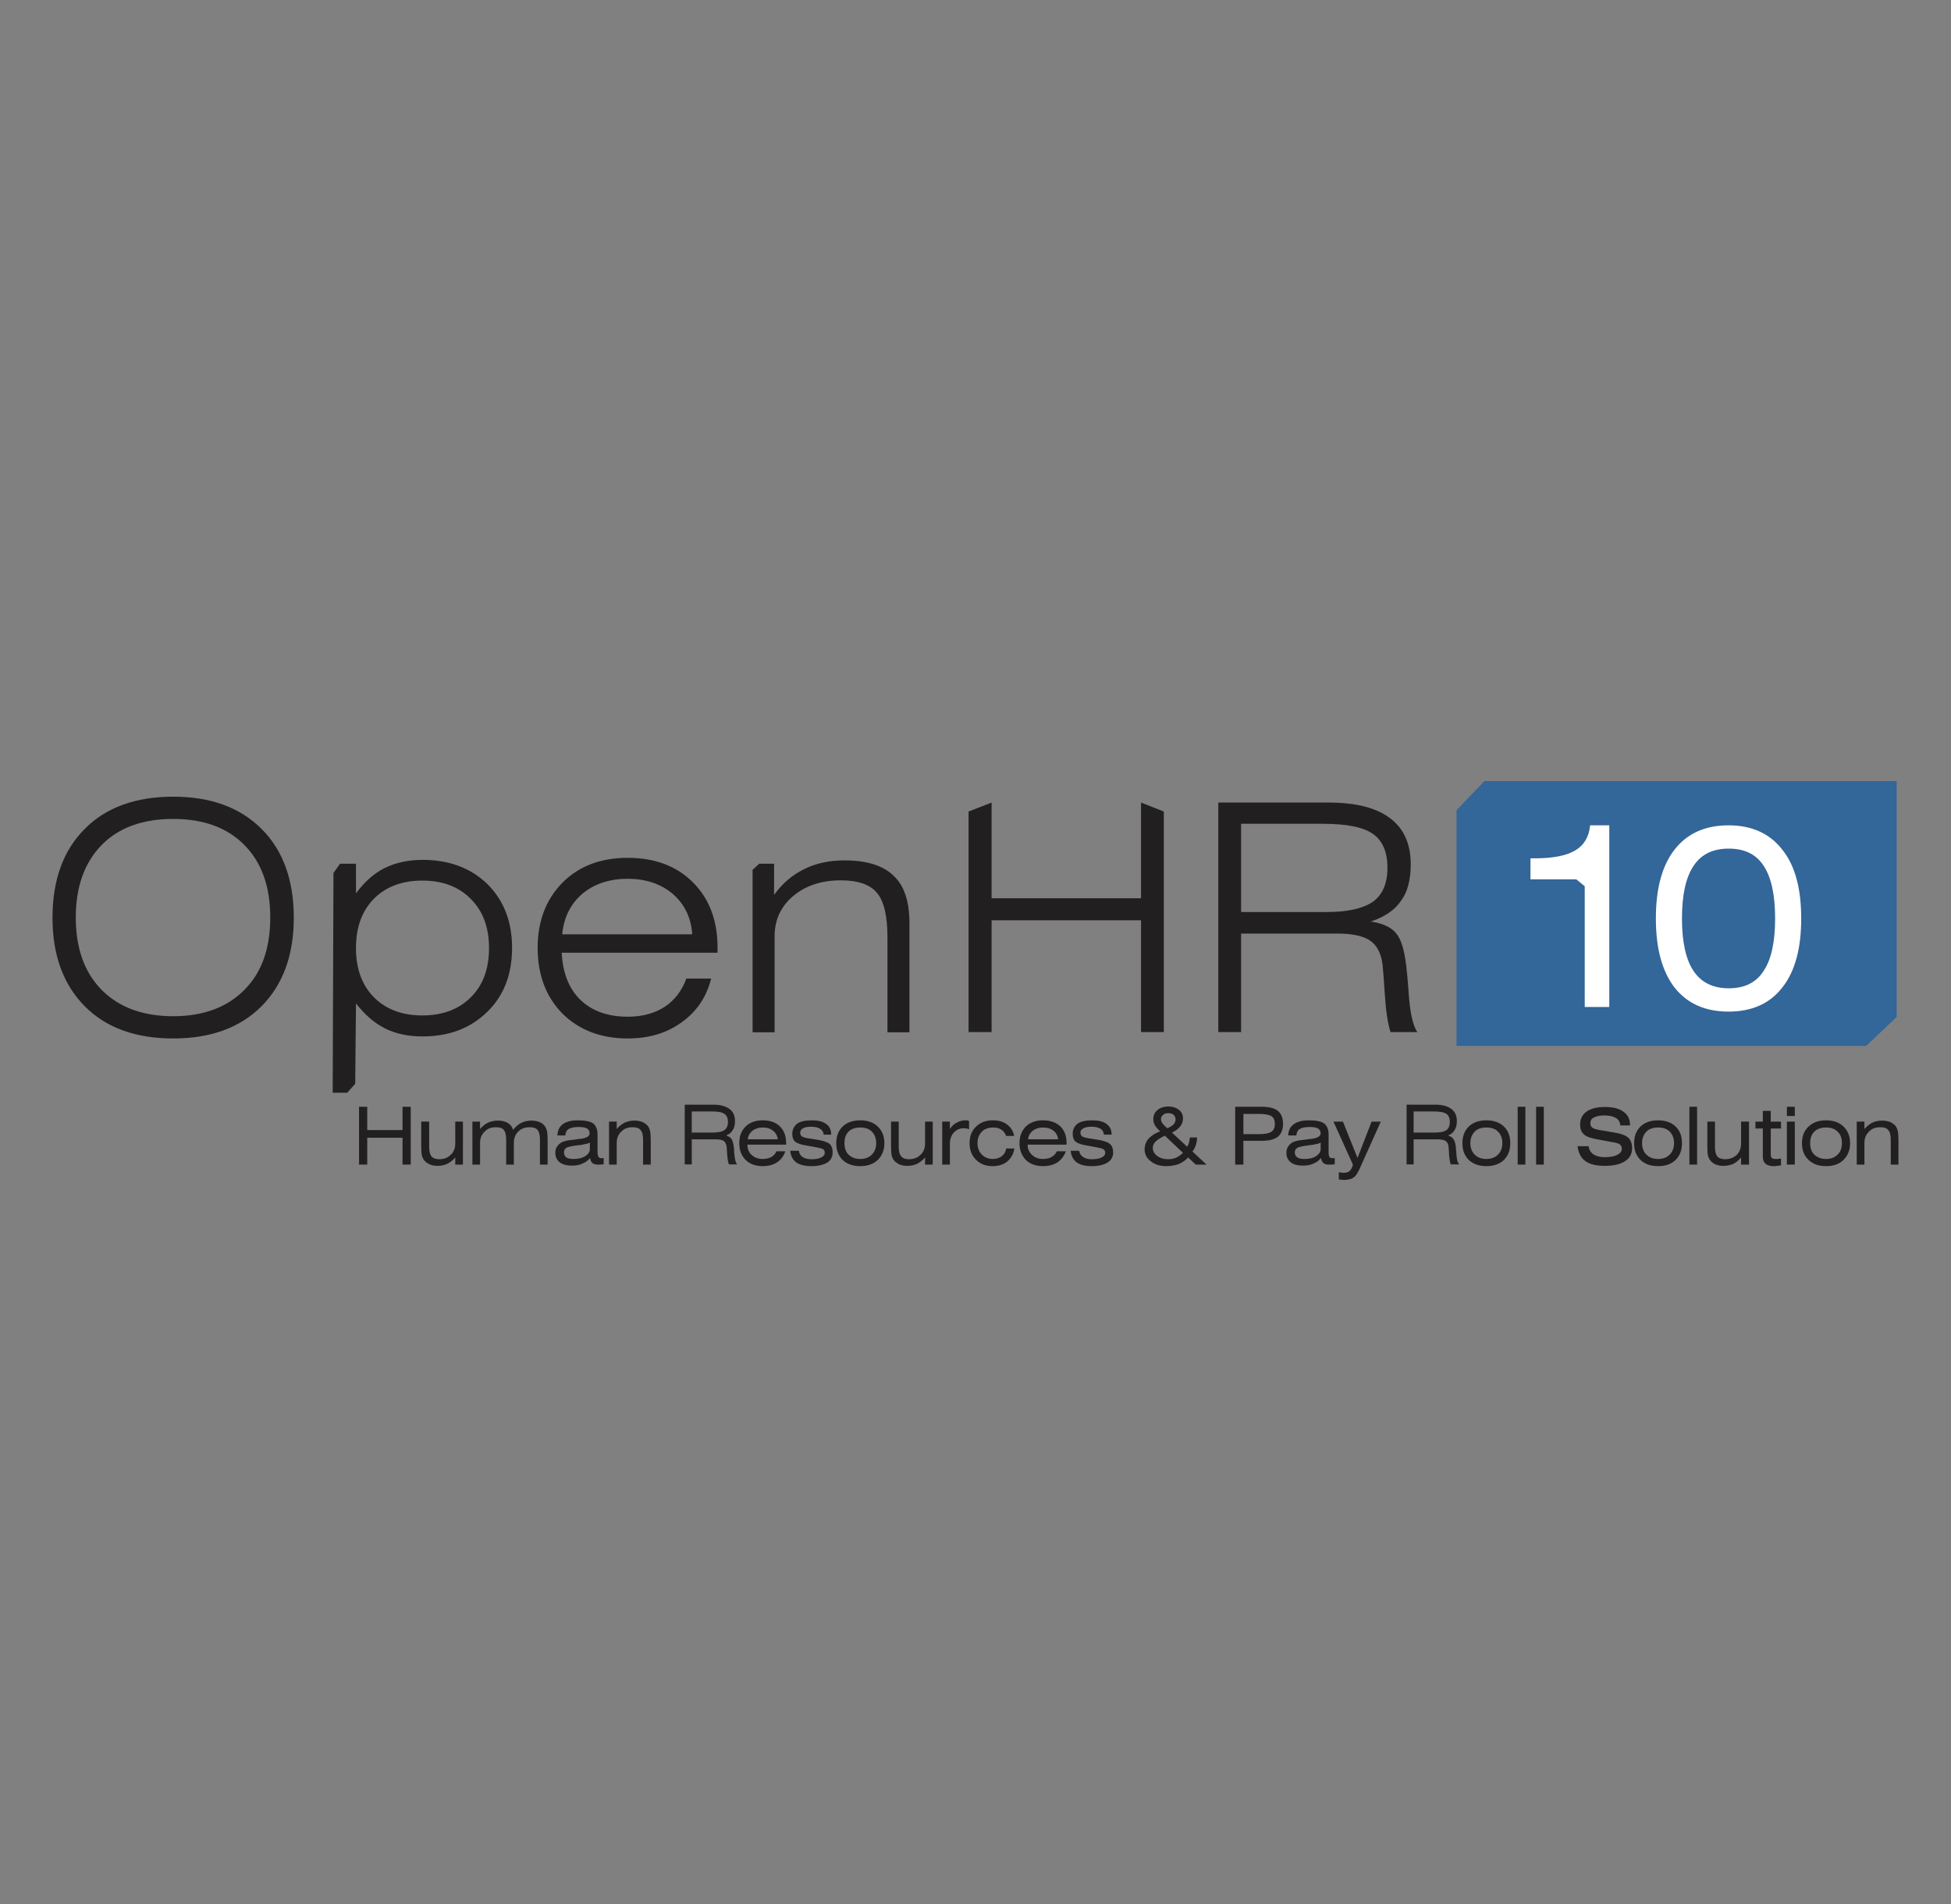 <?xml version="1.0" encoding="utf-8"?>
<!-- Generator: Adobe Illustrator 16.0.0, SVG Export Plug-In . SVG Version: 6.00 Build 0)  -->
<!DOCTYPE svg PUBLIC "-//W3C//DTD SVG 1.1//EN" "http://www.w3.org/Graphics/SVG/1.1/DTD/svg11.dtd">
<svg version="1.1" id="Layer_1" xmlns="http://www.w3.org/2000/svg" xmlns:xlink="http://www.w3.org/1999/xlink" x="0px" y="0px"
	 width="334.5px" height="326.5px" viewBox="0 0 334.5 326.5" enable-background="new 0 0 334.5 326.5" xml:space="preserve">
<rect x="0" y="0" width="334.5" height="326.5" fill="#808080" stroke="none"/>
<title>addons</title>
<g>
	<path fill-rule="evenodd" clip-rule="evenodd" fill="#221F20" d="M226.471,198.55c-0.307,0.438-0.744,0.745-1.271,0.964
		c-0.527,0.264-1.141,0.351-1.799,0.351c-0.92,0-1.623-0.175-2.105-0.569s-0.744-0.922-0.744-1.623c0-0.395,0.086-0.745,0.262-1.01
		c0.176-0.307,0.439-0.57,0.789-0.789c0.176-0.087,0.438-0.176,0.746-0.263c0.352-0.088,0.877-0.132,1.623-0.22
		c0.133-0.043,0.307-0.043,0.57-0.088c1.229-0.087,1.887-0.438,1.887-0.966c0-0.35-0.176-0.657-0.438-0.834
		c-0.307-0.175-0.791-0.263-1.492-0.263c-0.748,0-1.316,0.132-1.668,0.353c-0.35,0.219-0.525,0.569-0.57,1.096h-1.402
		c0.043-0.877,0.35-1.492,0.963-1.931c0.615-0.438,1.449-0.657,2.59-0.657c1.229,0,2.105,0.176,2.588,0.525
		c0.527,0.395,0.789,1.011,0.789,1.931v2.939c0,0.438,0.045,0.701,0.133,0.877c0.088,0.133,0.262,0.221,0.525,0.221
		c0.043,0,0.088,0,0.176,0c0.045,0,0.133-0.044,0.221-0.044v1.096c-0.176,0-0.354,0-0.527,0.044c-0.176,0-0.352,0-0.527,0
		c-0.395,0-0.656-0.088-0.877-0.263C226.689,199.251,226.559,198.944,226.471,198.55L226.471,198.55z M226.428,195.917
		c-0.176,0.088-0.438,0.219-0.789,0.263c-0.352,0.088-0.834,0.176-1.404,0.219c-0.965,0.132-1.58,0.264-1.842,0.44
		c-0.266,0.175-0.396,0.395-0.396,0.745c0,0.395,0.131,0.657,0.439,0.879c0.264,0.174,0.658,0.263,1.184,0.263
		c0.791,0,1.492-0.132,2.02-0.484c0.525-0.351,0.789-0.745,0.789-1.228V195.917z"/>
	<path fill-rule="evenodd" clip-rule="evenodd" fill="#221F20" d="M101.174,198.55c-0.35,0.438-0.79,0.745-1.316,0.964
		c-0.526,0.264-1.097,0.351-1.798,0.351c-0.878,0-1.58-0.175-2.106-0.569c-0.483-0.395-0.746-0.922-0.746-1.623
		c0-0.395,0.087-0.745,0.263-1.01c0.176-0.307,0.439-0.57,0.834-0.789c0.175-0.087,0.395-0.176,0.746-0.263
		c0.307-0.088,0.833-0.132,1.579-0.22c0.132-0.043,0.352-0.043,0.57-0.088c1.272-0.087,1.887-0.438,1.887-0.966
		c0-0.35-0.132-0.657-0.438-0.834c-0.307-0.175-0.79-0.263-1.448-0.263c-0.789,0-1.36,0.132-1.71,0.353
		c-0.352,0.219-0.527,0.569-0.571,1.096h-1.36c0.044-0.877,0.352-1.492,0.922-1.931c0.614-0.438,1.491-0.657,2.589-0.657
		c1.228,0,2.105,0.176,2.632,0.525c0.482,0.395,0.746,1.011,0.746,1.931v2.939c0,0.438,0.043,0.701,0.175,0.877
		c0.087,0.133,0.263,0.221,0.483,0.221c0.087,0,0.132,0,0.175,0c0.087,0,0.131-0.044,0.219-0.044v1.096
		c-0.176,0-0.351,0-0.526,0.044c-0.176,0-0.351,0-0.483,0c-0.395,0-0.702-0.088-0.921-0.263
		C101.35,199.251,101.218,198.944,101.174,198.55L101.174,198.55z M101.13,195.917c-0.175,0.088-0.482,0.219-0.833,0.263
		c-0.35,0.088-0.79,0.176-1.403,0.219c-0.965,0.132-1.579,0.264-1.843,0.44c-0.219,0.175-0.351,0.395-0.351,0.745
		c0,0.395,0.132,0.657,0.395,0.879c0.308,0.174,0.702,0.263,1.185,0.263c0.833,0,1.492-0.132,2.062-0.484
		c0.526-0.351,0.789-0.745,0.789-1.228V195.917z"/>
	<path fill="#221F20" d="M50.371,157.354c0,6.406-1.842,11.45-5.527,15.181c-3.686,3.684-8.73,5.527-15.136,5.527
		c-6.449,0-11.538-1.844-15.179-5.527C10.843,168.804,9,163.76,9,157.354c0-6.449,1.843-11.538,5.528-15.224
		c3.641-3.685,8.729-5.527,15.179-5.527c6.406,0,11.451,1.843,15.136,5.527C48.528,145.815,50.371,150.904,50.371,157.354
		L50.371,157.354z M29.707,174.245c5.177,0,9.257-1.537,12.196-4.52c2.984-2.983,4.431-7.107,4.431-12.416
		c0-5.265-1.447-9.389-4.431-12.415c-2.939-2.983-7.02-4.476-12.196-4.476c-5.264,0-9.344,1.492-12.284,4.476
		c-2.939,3.026-4.431,7.15-4.431,12.415c0,5.309,1.491,9.433,4.431,12.416C20.363,172.708,24.443,174.245,29.707,174.245
		L29.707,174.245z M61.031,162.574c0,3.511,1.01,6.317,3.071,8.424c2.063,2.062,4.826,3.115,8.292,3.115
		c3.509,0,6.273-1.054,8.335-3.115c2.106-2.106,3.115-4.913,3.115-8.424c0-3.51-1.009-6.317-3.115-8.424
		c-2.062-2.105-4.826-3.158-8.335-3.158c-3.466,0-6.229,1.053-8.292,3.115C62.041,156.213,61.031,159.021,61.031,162.574
		L61.031,162.574z M57.04,187.362l0.132-37.686l1.14-1.58h2.72v5.09c1.448-1.976,3.071-3.423,4.914-4.345
		c1.887-0.921,4.036-1.403,6.493-1.403c4.607,0,8.292,1.403,11.144,4.168c2.808,2.808,4.212,6.449,4.212,10.924
		c0,4.519-1.404,8.205-4.255,10.968c-2.852,2.809-6.537,4.212-11.1,4.212c-2.413,0-4.562-0.438-6.405-1.36
		c-1.842-0.922-3.509-2.368-5.001-4.3L60.9,185.827l-1.359,1.535H57.04z M96.393,160.205h22.287
		c-0.176-2.852-1.316-5.177-3.334-6.932c-2.019-1.71-4.607-2.589-7.722-2.589c-3.159,0-5.747,0.879-7.809,2.589
		C97.796,155.028,96.656,157.354,96.393,160.205L96.393,160.205z M121.926,167.795c-0.791,3.159-2.457,5.615-5.002,7.458
		c-2.588,1.887-5.659,2.809-9.301,2.809c-4.605,0-8.335-1.449-11.187-4.257c-2.808-2.851-4.256-6.624-4.256-11.274
		c0-4.606,1.448-8.336,4.256-11.188c2.851-2.851,6.581-4.255,11.187-4.255c4.65,0,8.379,1.404,11.188,4.212
		c2.807,2.808,4.211,6.536,4.211,11.187v0.877H96.305c0.175,3.51,1.272,6.23,3.246,8.117c1.975,1.886,4.694,2.852,8.072,2.852
		c2.501,0,4.607-0.57,6.362-1.711c1.711-1.141,2.939-2.764,3.686-4.826H121.926z M129.033,177.008v-27.858l1.141-1.053h2.544v5.353
		c1.405-1.975,3.115-3.422,5.177-4.431c2.019-1.01,4.343-1.492,6.888-1.492c3.816,0,6.624,0.878,8.423,2.632
		c1.842,1.711,2.72,4.432,2.72,8.16v18.689h-3.772v-16.232c0-3.685-0.571-6.229-1.799-7.678c-1.185-1.447-3.291-2.149-6.186-2.149
		c-3.291,0-6.011,0.878-8.161,2.676c-2.149,1.799-3.202,4.124-3.202,6.933v16.451H129.033z"/>
	<path fill="#221F20" d="M208.879,176.964v-39.352h3.949h14.916c4.695,0,8.203,0.877,10.572,2.676
		c2.369,1.754,3.555,4.431,3.555,7.896c0,2.632-0.527,4.737-1.666,6.273c-1.055,1.579-2.809,2.765-5.18,3.554
		c2.02,0.307,3.467,0.965,4.301,1.975c0.879,1.009,1.447,2.852,1.754,5.483c0.133,1.009,0.264,2.413,0.395,4.212
		c0.221,3.772,0.748,6.229,1.537,7.282h-4.607c-0.482-1.492-0.789-3.598-0.965-6.316c-0.174-2.677-0.307-4.431-0.395-5.178
		c-0.221-1.93-0.922-3.334-2.105-4.167c-1.141-0.79-3.027-1.229-5.572-1.229h-16.582v16.891H208.879z M226.822,141.252h-14.037
		v15.137h14.521c3.729,0,6.449-0.614,8.115-1.799c1.623-1.185,2.457-3.115,2.457-5.792c0-2.72-0.834-4.649-2.457-5.791
		C233.756,141.823,230.902,141.252,226.822,141.252L226.822,141.252z"/>
	<path fill="#221F20" stroke="#221F20" stroke-width="0.198" stroke-miterlimit="10" d="M117.495,199.559v-10.048h1.008h3.818
		c1.185,0,2.062,0.264,2.676,0.703c0.614,0.438,0.922,1.141,0.922,2.019c0,0.657-0.133,1.183-0.439,1.579
		c-0.263,0.438-0.702,0.701-1.317,0.921c0.527,0.087,0.877,0.263,1.098,0.526c0.219,0.22,0.35,0.701,0.438,1.359
		c0.043,0.264,0.087,0.615,0.087,1.097c0.089,0.967,0.22,1.58,0.396,1.844h-1.141c-0.132-0.396-0.219-0.922-0.263-1.624
		c-0.044-0.657-0.088-1.096-0.088-1.316c-0.087-0.482-0.263-0.832-0.527-1.052c-0.307-0.219-0.79-0.308-1.447-0.308h-4.212v4.3
		H117.495z M122.057,190.478h-3.554v3.816h3.686c0.965,0,1.667-0.132,2.062-0.438c0.438-0.307,0.657-0.791,0.657-1.492
		c0-0.659-0.219-1.185-0.657-1.447C123.855,190.608,123.11,190.478,122.057,190.478L122.057,190.478z"/>
	<polygon fill="#221F20" points="166.061,176.964 166.061,139.147 170.01,137.612 170.01,154.02 195.631,154.02 195.631,137.612 
		199.535,139.147 199.535,176.964 195.631,176.964 195.631,157.791 170.01,157.791 170.01,176.964 	"/>
	<polygon fill-rule="evenodd" clip-rule="evenodd" fill="#336699" points="254.506,133.926 325.184,133.926 325.184,174.376 
		319.961,179.333 249.723,179.333 249.723,138.927 	"/>
	<path fill="#FFFFFF" d="M271.703,172.665v-20.707l-1.447-1.185h-7.854v-3.599h0.703c3.113,0,5.439-0.438,6.975-1.359
		c1.492-0.877,2.369-2.325,2.545-4.299h3.289v2.018v26.235v2.896h-2.018H271.703z M288.375,157.485c0,3.992,0.658,7.02,1.975,8.993
		c1.316,1.975,3.334,2.983,6.055,2.983c2.674,0,4.693-0.965,5.965-2.983c1.316-1.93,1.975-4.957,1.975-8.993
		s-0.658-7.063-1.975-9.038c-1.271-1.974-3.291-2.939-5.965-2.939c-2.721,0-4.738,0.966-6.055,2.984
		C289.033,150.465,288.375,153.449,288.375,157.485L288.375,157.485z M283.9,157.485c0-5.133,1.053-9.038,3.201-11.802
		c2.15-2.764,5.221-4.167,9.258-4.167c3.992,0,7.063,1.403,9.213,4.167c2.193,2.721,3.246,6.669,3.246,11.802
		s-1.053,9.081-3.246,11.846c-2.15,2.763-5.221,4.123-9.213,4.123s-7.064-1.36-9.258-4.123
		C284.953,166.522,283.9,162.618,283.9,157.485L283.9,157.485z"/>
	<path fill-rule="evenodd" clip-rule="evenodd" fill="#221F20" d="M318.338,199.689v-7.37h1.318v1.273
		c0.395-0.483,0.877-0.835,1.359-1.098c0.482-0.219,1.053-0.351,1.711-0.351c0.482,0,0.877,0.088,1.271,0.219
		c0.352,0.132,0.658,0.351,0.922,0.614c0.219,0.263,0.35,0.525,0.438,0.878c0.09,0.35,0.133,0.877,0.133,1.623v4.211h-1.316v-4.255
		c0-0.791-0.131-1.36-0.439-1.667c-0.264-0.353-0.701-0.484-1.314-0.484c-0.836,0-1.492,0.22-1.975,0.748
		c-0.527,0.481-0.789,1.141-0.789,1.929v3.729H318.338z"/>
	<path fill-rule="evenodd" clip-rule="evenodd" fill="#221F20" d="M308.949,196.005c0-1.186,0.354-2.105,1.143-2.853
		c0.746-0.701,1.709-1.052,2.982-1.052s2.236,0.351,2.984,1.052c0.744,0.703,1.141,1.667,1.141,2.853
		c0,1.229-0.396,2.148-1.141,2.896c-0.748,0.701-1.711,1.052-2.984,1.052s-2.236-0.351-2.982-1.052
		C309.303,198.153,308.949,197.233,308.949,196.005L308.949,196.005z M310.354,196.005c0,0.834,0.219,1.491,0.703,1.974
		c0.527,0.484,1.186,0.747,2.018,0.747c0.834,0,1.492-0.263,1.975-0.747c0.527-0.482,0.746-1.14,0.746-1.974
		c0-0.833-0.219-1.492-0.746-1.974c-0.482-0.482-1.141-0.703-1.975-0.703c-0.832,0-1.49,0.221-2.018,0.703
		C310.572,194.557,310.354,195.172,310.354,196.005L310.354,196.005z"/>
	<rect x="306.363" y="192.319" fill-rule="evenodd" clip-rule="evenodd" fill="#221F20" width="1.359" height="7.37"/>
	<rect x="306.363" y="189.774" fill-rule="evenodd" clip-rule="evenodd" fill="#221F20" width="1.359" height="1.58"/>
	<path fill-rule="evenodd" clip-rule="evenodd" fill="#221F20" d="M303.598,197.891c0,0.307,0.045,0.527,0.176,0.659
		s0.396,0.176,0.703,0.176c0.131,0,0.264,0,0.395,0c0.131-0.044,0.307-0.044,0.482-0.089v1.185c-0.309,0.043-0.57,0.087-0.746,0.087
		c-0.176,0.044-0.307,0.044-0.438,0.044c-0.66,0-1.143-0.131-1.449-0.394c-0.352-0.308-0.482-0.702-0.482-1.273v-4.782h-1.271
		v-1.184h1.271v-1.842h1.359v1.842h1.756v1.184h-1.756V197.891z"/>
	<path fill-rule="evenodd" clip-rule="evenodd" fill="#221F20" d="M299.869,192.319v7.37h-1.359v-1.227
		c-0.395,0.481-0.834,0.832-1.316,1.096c-0.527,0.219-1.096,0.35-1.711,0.35c-0.482,0-0.877-0.087-1.271-0.219
		c-0.396-0.176-0.703-0.351-0.922-0.658c-0.221-0.219-0.352-0.525-0.439-0.834c-0.086-0.351-0.131-0.877-0.131-1.623v-4.255h1.314
		v4.299c0,0.791,0.131,1.316,0.396,1.667c0.262,0.309,0.746,0.483,1.357,0.483c0.791,0,1.449-0.263,1.977-0.746
		c0.482-0.481,0.746-1.141,0.746-1.931v-3.772H299.869z"/>
	<rect x="289.648" y="189.774" fill-rule="evenodd" clip-rule="evenodd" fill="#221F20" width="1.316" height="9.915"/>
	<path fill-rule="evenodd" clip-rule="evenodd" fill="#221F20" d="M280.17,196.005c0-1.186,0.352-2.105,1.098-2.853
		c0.746-0.701,1.756-1.052,3.027-1.052c1.229,0,2.238,0.351,2.982,1.052c0.746,0.703,1.098,1.667,1.098,2.853
		c0,1.229-0.352,2.148-1.098,2.896c-0.744,0.701-1.754,1.052-2.982,1.052c-1.271,0-2.281-0.351-3.027-1.052
		C280.521,198.153,280.17,197.233,280.17,196.005L280.17,196.005z M281.531,196.005c0,0.834,0.262,1.491,0.746,1.974
		c0.482,0.484,1.141,0.747,2.018,0.747c0.834,0,1.49-0.263,1.975-0.747c0.482-0.482,0.746-1.14,0.746-1.974
		c0-0.833-0.264-1.492-0.746-1.974c-0.484-0.482-1.141-0.703-1.975-0.703c-0.877,0-1.535,0.221-2.018,0.703
		C281.793,194.557,281.531,195.172,281.531,196.005L281.531,196.005z"/>
	<path fill-rule="evenodd" clip-rule="evenodd" fill="#221F20" d="M270.475,196.53h1.887c0.088,0.615,0.35,1.054,0.834,1.404
		c0.482,0.307,1.096,0.483,1.93,0.483c0.922,0,1.668-0.133,2.15-0.396c0.525-0.264,0.789-0.613,0.789-1.052
		c0-0.309-0.131-0.572-0.352-0.747c-0.262-0.175-0.701-0.307-1.357-0.395l-2.107-0.395c-1.316-0.219-2.193-0.483-2.631-0.878
		c-0.484-0.395-0.705-0.964-0.705-1.711c0-0.966,0.352-1.711,1.098-2.237c0.701-0.527,1.756-0.79,3.16-0.79s2.455,0.263,3.203,0.834
		c0.744,0.526,1.096,1.272,1.096,2.281v0.044h-1.668c-0.043-0.57-0.307-1.009-0.744-1.273c-0.439-0.263-1.098-0.438-1.975-0.438
		c-0.791,0-1.404,0.132-1.799,0.352c-0.439,0.219-0.615,0.527-0.615,0.922s0.088,0.657,0.352,0.833
		c0.264,0.177,0.834,0.352,1.756,0.483l2.061,0.35c1.098,0.176,1.887,0.483,2.326,0.877c0.439,0.396,0.658,1.01,0.658,1.8
		c0,0.965-0.396,1.712-1.229,2.238c-0.791,0.525-1.975,0.788-3.467,0.788c-1.447,0-2.588-0.263-3.334-0.833
		C271.045,198.55,270.607,197.672,270.475,196.53L270.475,196.53z"/>
	<rect x="263.367" y="189.774" fill-rule="evenodd" clip-rule="evenodd" fill="#221F20" width="1.316" height="9.915"/>
	<rect x="260.209" y="189.774" fill-rule="evenodd" clip-rule="evenodd" fill="#221F20" width="1.316" height="9.915"/>
	<path fill-rule="evenodd" clip-rule="evenodd" fill="#221F20" d="M250.732,196.005c0-1.186,0.352-2.105,1.098-2.853
		c0.746-0.701,1.754-1.052,3.025-1.052c1.23,0,2.238,0.351,2.984,1.052c0.746,0.703,1.096,1.667,1.096,2.853
		c0,1.229-0.35,2.148-1.096,2.896c-0.746,0.701-1.754,1.052-2.984,1.052c-1.271,0-2.279-0.351-3.025-1.052
		C251.084,198.153,250.732,197.233,250.732,196.005L250.732,196.005z M252.094,196.005c0,0.834,0.262,1.491,0.744,1.974
		c0.484,0.484,1.141,0.747,2.018,0.747c0.836,0,1.492-0.263,1.977-0.747c0.482-0.482,0.744-1.14,0.744-1.974
		c0-0.833-0.262-1.492-0.744-1.974c-0.484-0.482-1.141-0.703-1.977-0.703c-0.877,0-1.533,0.221-2.018,0.703
		C252.355,194.557,252.094,195.172,252.094,196.005L252.094,196.005z"/>
	<path fill-rule="evenodd" clip-rule="evenodd" fill="#221F20" d="M233.447,199.646c-0.264,0.659-0.527,1.185-0.746,1.536
		c-0.219,0.351-0.395,0.57-0.613,0.702c-0.176,0.132-0.396,0.263-0.658,0.307c-0.309,0.088-0.613,0.132-0.965,0.132
		c-0.133,0-0.266,0-0.439-0.044c-0.131,0-0.307,0-0.482-0.043v-1.229c0.176,0,0.352,0.044,0.438,0.044
		c0.133,0.044,0.264,0.044,0.352,0.044c0.484,0,0.834-0.088,1.053-0.308c0.221-0.175,0.439-0.569,0.57-1.097l-3.334-7.37h1.623
		l2.502,6.23l2.412-6.23h1.58L233.447,199.646z"/>
	<path fill-rule="evenodd" clip-rule="evenodd" fill="#221F20" d="M211.773,199.689v-9.915h4.564c1.229,0,2.148,0.22,2.764,0.703
		c0.57,0.482,0.877,1.227,0.877,2.236c0,0.966-0.307,1.712-0.877,2.193c-0.615,0.483-1.535,0.703-2.764,0.703h-3.158v4.079H211.773z
		 M213.18,194.469h2.588c1.053,0,1.799-0.132,2.193-0.395s0.613-0.702,0.613-1.316c0-0.657-0.176-1.098-0.57-1.36
		s-1.141-0.395-2.148-0.395h-2.676V194.469z"/>
	<path fill-rule="evenodd" clip-rule="evenodd" fill="#221F20" d="M206.861,199.689h-1.842l-1.316-1.227
		c-0.482,0.525-1.01,0.876-1.623,1.139c-0.615,0.22-1.316,0.351-2.107,0.351c-1.096,0-1.973-0.263-2.676-0.832
		c-0.701-0.526-1.053-1.229-1.053-2.018c0-0.704,0.219-1.316,0.658-1.844c0.482-0.526,1.141-0.965,2.018-1.271
		c-0.395-0.351-0.701-0.704-0.92-1.054c-0.176-0.308-0.264-0.657-0.264-1.054c0-0.614,0.219-1.14,0.701-1.534
		c0.439-0.396,1.098-0.615,1.842-0.615c0.791,0,1.406,0.219,1.844,0.571c0.484,0.351,0.703,0.877,0.703,1.49
		c0,0.527-0.176,0.966-0.484,1.36c-0.307,0.396-0.789,0.747-1.402,1.053l2.588,2.413c0.176-0.22,0.262-0.482,0.35-0.745
		c0.045-0.263,0.088-0.525,0.133-0.835h1.229c0,0.484-0.088,0.879-0.219,1.317c-0.133,0.395-0.309,0.747-0.57,1.097L206.861,199.689
		z M202.826,197.672l-3.115-2.939c-0.746,0.35-1.273,0.702-1.58,1.009c-0.307,0.308-0.482,0.657-0.482,1.098
		c0,0.526,0.264,1.008,0.746,1.358c0.525,0.396,1.141,0.571,1.885,0.571c0.484,0,0.924-0.087,1.361-0.263
		C202.08,198.285,202.473,198.022,202.826,197.672L202.826,197.672z M200.148,193.459c0.482-0.219,0.836-0.438,1.055-0.657
		c0.219-0.263,0.35-0.525,0.35-0.877c0-0.308-0.131-0.57-0.35-0.79c-0.219-0.175-0.529-0.263-0.924-0.263
		c-0.35,0-0.656,0.088-0.875,0.307c-0.221,0.176-0.354,0.395-0.354,0.701c0,0.265,0.088,0.483,0.221,0.702
		C199.447,192.802,199.711,193.109,200.148,193.459L200.148,193.459z"/>
	<path fill-rule="evenodd" clip-rule="evenodd" fill="#221F20" d="M183.564,197.32h1.449c0.088,0.438,0.307,0.833,0.658,1.053
		c0.395,0.264,0.877,0.396,1.49,0.396c0.748,0,1.316-0.087,1.711-0.306c0.395-0.178,0.615-0.44,0.615-0.791
		c0-0.263-0.088-0.482-0.307-0.614c-0.176-0.131-0.527-0.219-1.053-0.308l-1.623-0.307c-1.01-0.132-1.711-0.395-2.064-0.657
		c-0.35-0.308-0.525-0.748-0.525-1.36c0-0.746,0.264-1.316,0.834-1.755c0.57-0.395,1.404-0.57,2.457-0.57
		c1.098,0,1.93,0.176,2.502,0.613c0.568,0.396,0.875,1.01,0.875,1.799v0.044h-1.316c-0.043-0.438-0.219-0.789-0.57-1.008
		c-0.35-0.221-0.875-0.353-1.535-0.353c-0.613,0-1.096,0.087-1.404,0.263c-0.35,0.178-0.525,0.44-0.525,0.746
		c0,0.308,0.131,0.483,0.307,0.659c0.219,0.131,0.66,0.263,1.361,0.352l1.623,0.263c0.877,0.176,1.49,0.395,1.799,0.701
		c0.35,0.307,0.525,0.791,0.525,1.404c0,0.745-0.307,1.36-0.965,1.755c-0.615,0.394-1.535,0.613-2.721,0.613
		c-1.141,0-1.973-0.22-2.586-0.657C184.004,198.856,183.654,198.197,183.564,197.32L183.564,197.32z"/>
	<path fill-rule="evenodd" clip-rule="evenodd" fill="#221F20" d="M176.193,196.268v0.088c0,0.658,0.266,1.229,0.747,1.667
		c0.483,0.483,1.142,0.703,1.888,0.703c0.613,0,1.096-0.132,1.492-0.353c0.438-0.264,0.699-0.569,0.875-0.964h1.537
		c-0.264,0.788-0.746,1.403-1.404,1.886c-0.703,0.438-1.535,0.657-2.5,0.657c-1.23,0-2.194-0.351-2.94-1.052
		c-0.702-0.747-1.096-1.667-1.096-2.896c0-1.186,0.394-2.149,1.096-2.853c0.746-0.701,1.71-1.052,2.94-1.052
		c1.271,0,2.236,0.351,2.982,1.052c0.701,0.703,1.055,1.623,1.055,2.853v0.263H176.193z M176.238,195.348h5.178
		c-0.088-0.659-0.352-1.143-0.834-1.492c-0.438-0.353-1.053-0.527-1.754-0.527c-0.658,0-1.273,0.175-1.713,0.527
		C176.634,194.205,176.371,194.688,176.238,195.348L176.238,195.348z"/>
	<path fill-rule="evenodd" clip-rule="evenodd" fill="#221F20" d="M172.51,194.775c-0.176-0.438-0.395-0.788-0.789-1.052
		c-0.395-0.265-0.835-0.396-1.36-0.396c-0.878,0-1.536,0.221-2.018,0.703c-0.483,0.525-0.748,1.141-0.748,1.974
		c0,0.834,0.264,1.491,0.748,1.974c0.481,0.484,1.096,0.747,1.886,0.747c0.613,0,1.139-0.176,1.535-0.484
		c0.439-0.351,0.658-0.745,0.746-1.314h1.404c-0.133,0.964-0.57,1.667-1.229,2.236c-0.657,0.526-1.491,0.789-2.5,0.789
		c-1.185,0-2.105-0.351-2.852-1.096c-0.746-0.747-1.097-1.667-1.097-2.852c0-1.141,0.351-2.105,1.097-2.809
		c0.747-0.745,1.711-1.096,2.896-1.096c0.965,0,1.755,0.219,2.412,0.701c0.659,0.481,1.098,1.141,1.229,1.974H172.51z"/>
	<path fill-rule="evenodd" clip-rule="evenodd" fill="#221F20" d="M161.542,199.689v-7.37h1.316v1.273
		c0.307-0.483,0.702-0.879,1.184-1.098c0.439-0.263,0.966-0.395,1.492-0.395c0.132,0,0.263,0,0.351,0
		c0.087,0.044,0.175,0.087,0.263,0.132v1.404c-0.176-0.088-0.352-0.134-0.482-0.134c-0.176-0.044-0.308-0.044-0.483-0.044
		c-0.657,0-1.185,0.265-1.667,0.746c-0.438,0.527-0.658,1.143-0.658,1.887v3.598H161.542z"/>
	<path fill-rule="evenodd" clip-rule="evenodd" fill="#221F20" d="M159.918,192.319v7.37h-1.316v-1.227
		c-0.395,0.481-0.877,0.832-1.359,1.096c-0.483,0.219-1.054,0.35-1.667,0.35c-0.483,0-0.921-0.087-1.316-0.219
		c-0.35-0.176-0.658-0.351-0.921-0.658c-0.219-0.219-0.35-0.525-0.439-0.834c-0.087-0.351-0.131-0.877-0.131-1.623v-4.255h1.316
		v4.299c0,0.791,0.131,1.316,0.438,1.667c0.263,0.309,0.702,0.483,1.315,0.483c0.834,0,1.492-0.263,1.974-0.746
		c0.527-0.481,0.79-1.141,0.79-1.931v-3.772H159.918z"/>
	<path fill-rule="evenodd" clip-rule="evenodd" fill="#221F20" d="M143.378,196.005c0-1.186,0.351-2.105,1.097-2.853
		c0.747-0.701,1.755-1.052,3.028-1.052c1.228,0,2.238,0.351,2.983,1.052c0.746,0.703,1.14,1.667,1.14,2.853
		c0,1.229-0.395,2.148-1.14,2.896c-0.746,0.701-1.756,1.052-2.983,1.052c-1.273,0-2.281-0.351-3.028-1.052
		C143.729,198.153,143.378,197.233,143.378,196.005L143.378,196.005z M144.783,196.005c0,0.834,0.219,1.491,0.701,1.974
		c0.483,0.484,1.185,0.747,2.019,0.747s1.492-0.263,1.974-0.747c0.482-0.482,0.746-1.14,0.746-1.974
		c0-0.833-0.263-1.492-0.746-1.974c-0.482-0.482-1.141-0.703-1.974-0.703s-1.536,0.221-2.019,0.703
		C145.002,194.557,144.783,195.172,144.783,196.005L144.783,196.005z"/>
	<path fill-rule="evenodd" clip-rule="evenodd" fill="#221F20" d="M135.482,197.32h1.492c0.043,0.438,0.263,0.833,0.614,1.053
		c0.395,0.264,0.877,0.396,1.536,0.396c0.701,0,1.272-0.087,1.667-0.306c0.394-0.178,0.613-0.44,0.613-0.791
		c0-0.263-0.087-0.482-0.263-0.614c-0.219-0.131-0.57-0.219-1.052-0.308l-1.667-0.307c-1.009-0.132-1.711-0.395-2.062-0.657
		c-0.351-0.308-0.526-0.748-0.526-1.36c0-0.746,0.307-1.316,0.833-1.755c0.57-0.395,1.403-0.57,2.5-0.57
		c1.053,0,1.887,0.176,2.457,0.613c0.614,0.396,0.877,1.01,0.877,1.799v0.044h-1.272c-0.044-0.438-0.264-0.789-0.614-1.008
		c-0.352-0.221-0.834-0.353-1.536-0.353c-0.614,0-1.097,0.087-1.404,0.263c-0.307,0.178-0.483,0.44-0.483,0.746
		c0,0.308,0.087,0.483,0.308,0.659c0.175,0.131,0.614,0.263,1.315,0.352l1.623,0.263c0.877,0.176,1.492,0.395,1.843,0.701
		c0.307,0.307,0.482,0.791,0.482,1.404c0,0.745-0.307,1.36-0.922,1.755c-0.658,0.394-1.535,0.613-2.719,0.613
		c-1.141,0-2.019-0.22-2.633-0.657C135.921,198.856,135.569,198.197,135.482,197.32L135.482,197.32z"/>
	<path fill-rule="evenodd" clip-rule="evenodd" fill="#221F20" d="M128.155,196.268v0.088c0,0.658,0.22,1.229,0.702,1.667
		c0.526,0.483,1.14,0.703,1.931,0.703c0.569,0,1.052-0.132,1.49-0.353c0.396-0.264,0.703-0.569,0.833-0.964h1.536
		c-0.263,0.788-0.702,1.403-1.404,1.886c-0.657,0.438-1.491,0.657-2.456,0.657c-1.229,0-2.238-0.351-2.94-1.052
		c-0.746-0.747-1.097-1.667-1.097-2.896c0-1.186,0.351-2.149,1.097-2.853c0.703-0.701,1.711-1.052,2.94-1.052
		c1.228,0,2.236,0.351,2.938,1.052c0.702,0.703,1.053,1.623,1.053,2.853v0.263H128.155z M128.199,195.348h5.177
		c-0.132-0.659-0.395-1.143-0.877-1.492c-0.439-0.353-1.009-0.527-1.71-0.527c-0.703,0-1.273,0.175-1.756,0.527
		C128.594,194.205,128.286,194.688,128.199,195.348L128.199,195.348z"/>
	<path fill-rule="evenodd" clip-rule="evenodd" fill="#221F20" d="M104.42,199.689v-7.37h1.316v1.273
		c0.395-0.483,0.877-0.835,1.36-1.098c0.526-0.219,1.053-0.351,1.711-0.351c0.482,0,0.877,0.088,1.271,0.219
		c0.352,0.132,0.658,0.351,0.922,0.614c0.22,0.263,0.351,0.525,0.439,0.878c0.087,0.35,0.131,0.877,0.131,1.623v4.211h-1.316v-4.255
		c0-0.791-0.131-1.36-0.438-1.667c-0.263-0.353-0.702-0.484-1.316-0.484c-0.833,0-1.491,0.22-1.974,0.748
		c-0.526,0.481-0.79,1.141-0.79,1.929v3.729H104.42z"/>
	<path fill-rule="evenodd" clip-rule="evenodd" fill="#221F20" d="M82.309,193.593c0.395-0.483,0.833-0.835,1.36-1.098
		c0.483-0.219,1.053-0.351,1.667-0.351c0.702,0,1.273,0.132,1.711,0.395c0.482,0.307,0.79,0.701,0.921,1.185
		c0.439-0.527,0.921-0.966,1.404-1.185c0.527-0.263,1.097-0.395,1.755-0.395c0.483,0,0.921,0.088,1.273,0.219
		c0.394,0.132,0.702,0.351,0.921,0.614c0.219,0.263,0.351,0.525,0.438,0.878c0.088,0.35,0.131,0.877,0.131,1.623v4.211h-1.316
		v-4.255c0-0.791-0.131-1.36-0.395-1.667c-0.263-0.353-0.746-0.484-1.359-0.484c-0.79,0-1.448,0.22-1.975,0.748
		c-0.482,0.481-0.746,1.141-0.746,1.929v3.729h-1.315v-4.255c0-0.791-0.132-1.36-0.396-1.667c-0.263-0.353-0.702-0.484-1.359-0.484
		c-0.79,0-1.448,0.22-1.931,0.748c-0.526,0.481-0.79,1.141-0.79,1.929v3.729h-1.315v-7.37h1.315V193.593z"/>
	<path fill-rule="evenodd" clip-rule="evenodd" fill="#221F20" d="M79.37,192.319v7.37h-1.316v-1.227
		c-0.395,0.481-0.878,0.832-1.361,1.096c-0.482,0.219-1.053,0.35-1.667,0.35c-0.482,0-0.921-0.087-1.272-0.219
		c-0.395-0.176-0.702-0.351-0.965-0.658c-0.176-0.219-0.352-0.525-0.439-0.834c-0.087-0.351-0.131-0.877-0.131-1.623v-4.255h1.36
		v4.299c0,0.791,0.132,1.316,0.395,1.667c0.263,0.309,0.702,0.483,1.36,0.483c0.79,0,1.448-0.263,1.93-0.746
		c0.526-0.481,0.79-1.141,0.79-1.931v-3.772H79.37z"/>
	<polygon fill-rule="evenodd" clip-rule="evenodd" fill="#221F20" points="61.558,199.689 61.558,189.774 62.962,189.774 
		62.962,193.768 69.016,193.768 69.016,189.774 70.42,189.774 70.42,199.689 69.016,199.689 69.016,195.082 62.962,195.082 
		62.962,199.689 	"/>
	<path fill="#221F20" stroke="#221F20" stroke-width="0.198" stroke-miterlimit="10" d="M241.256,199.559v-10.048h1.01h3.816
		c1.186,0,2.105,0.264,2.678,0.703c0.613,0.438,0.92,1.141,0.92,2.019c0,0.657-0.133,1.183-0.438,1.579
		c-0.264,0.438-0.701,0.701-1.318,0.921c0.527,0.087,0.879,0.263,1.098,0.526c0.221,0.22,0.395,0.701,0.482,1.359
		c0,0.264,0.043,0.615,0.088,1.097c0.045,0.967,0.176,1.58,0.395,1.844h-1.184c-0.131-0.396-0.219-0.922-0.262-1.624
		c-0.045-0.657-0.045-1.096-0.09-1.316c-0.043-0.482-0.221-0.832-0.527-1.052c-0.305-0.219-0.789-0.308-1.447-0.308h-4.211v4.3
		H241.256z M245.863,190.478h-3.598v3.816h3.686c0.965,0,1.668-0.132,2.105-0.438c0.395-0.307,0.615-0.791,0.615-1.492
		c0-0.659-0.221-1.185-0.615-1.447C247.619,190.608,246.873,190.478,245.863,190.478L245.863,190.478z"/>
</g>
</svg>

